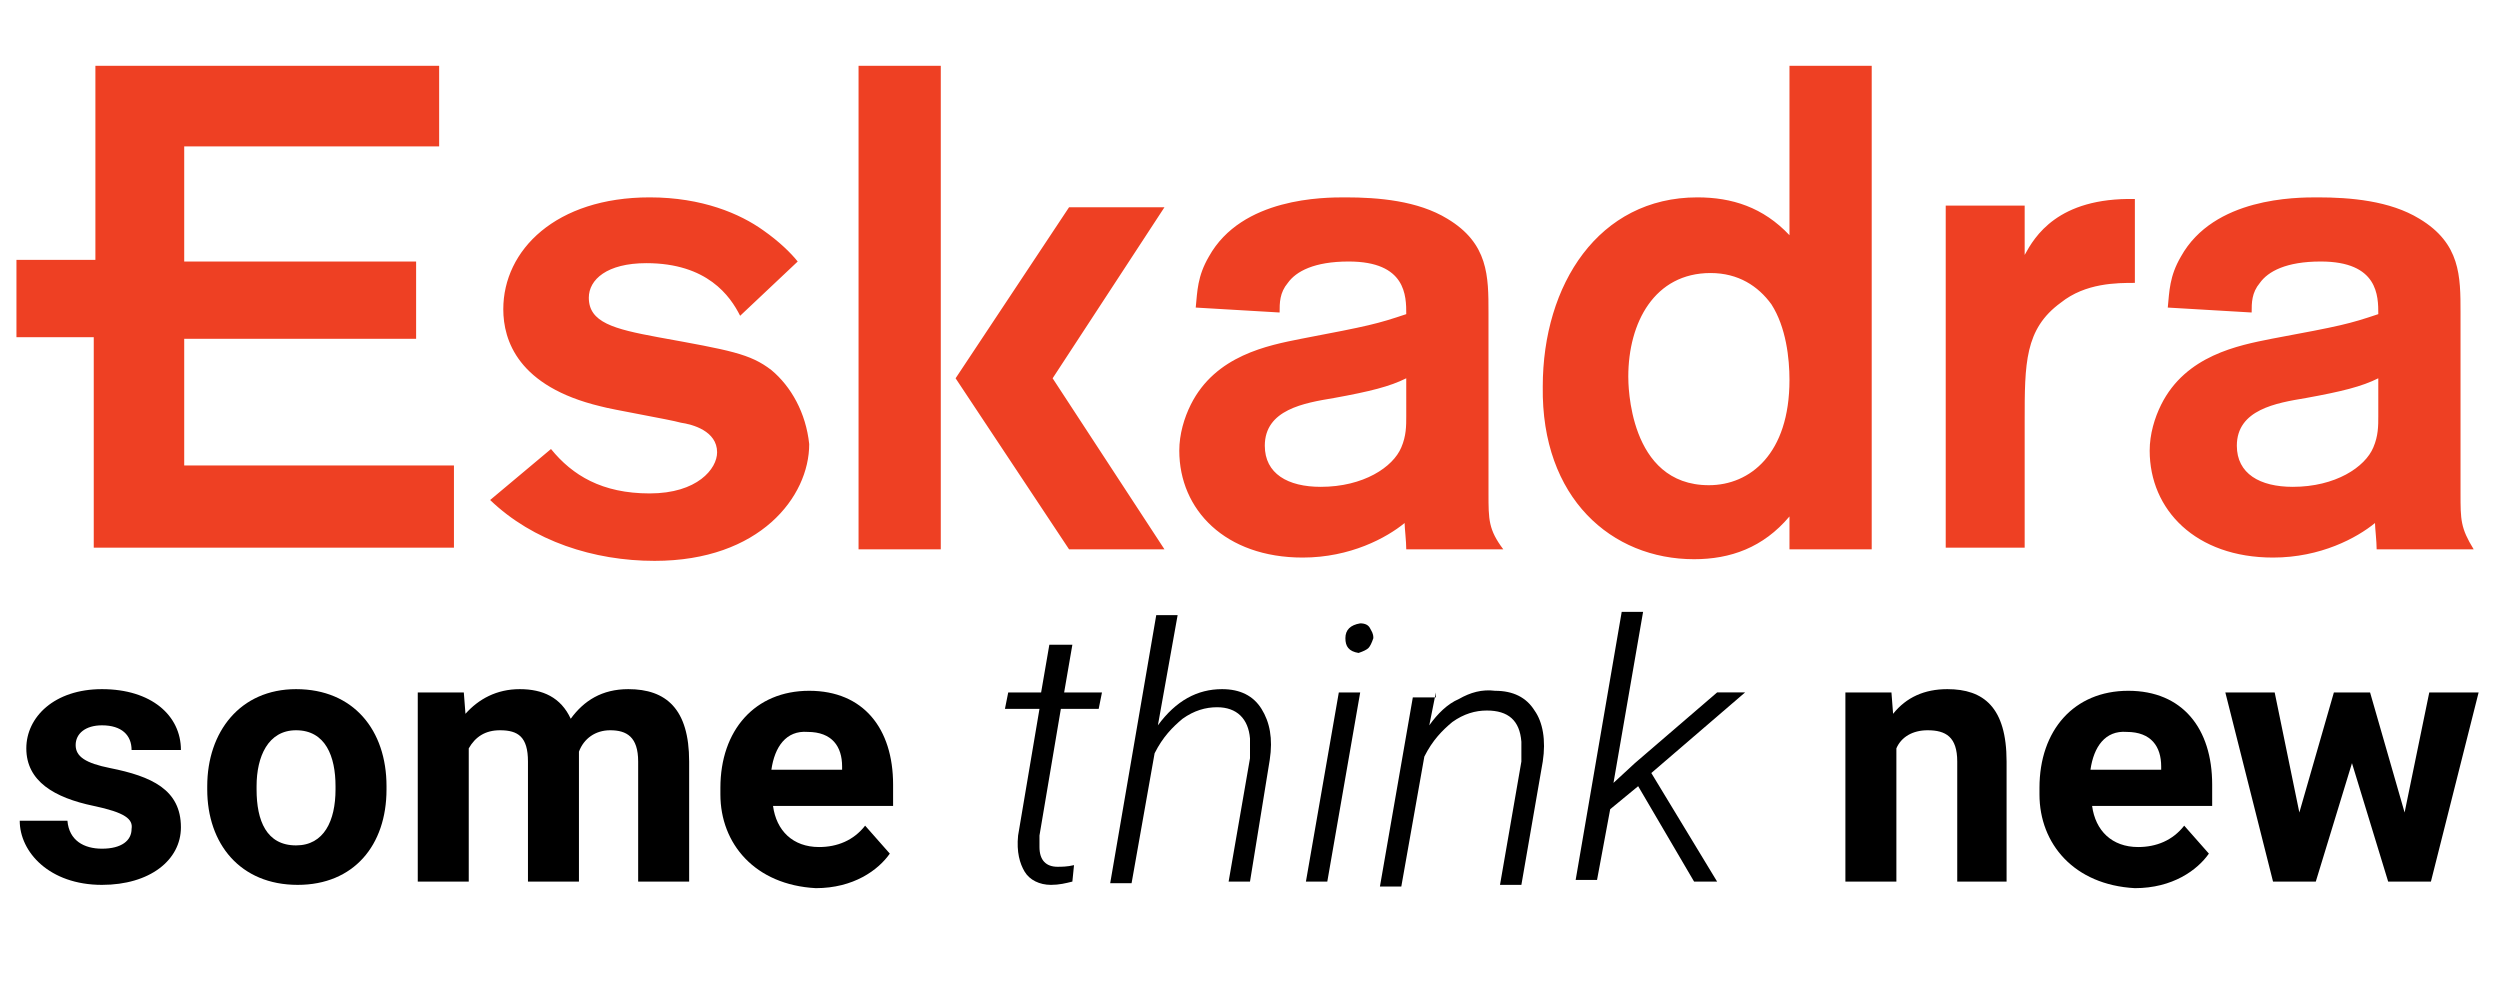 <?xml version="1.0" encoding="utf-8"?>
<!-- Generator: Adobe Illustrator 22.1.0, SVG Export Plug-In . SVG Version: 6.00 Build 0)  -->
<svg version="1.1" id="Layer_1" xmlns="http://www.w3.org/2000/svg" xmlns:xlink="http://www.w3.org/1999/xlink" x="0px" y="0px"
	 viewBox="0 0 152 60" style="enable-background:new 0 0 152 60;" xml:space="preserve">
<style type="text/css">
	.st0{fill:#EE4023;}
</style>
<g>
	<path class="st0" d="M46.9,22.5c-1.3-1-2.5-1.2-6.9-2c-2.7-0.5-4.2-0.9-4.2-2.4c0-1.1,1.1-2.1,3.5-2.1c3.7,0,5.1,2,5.7,3.2l3.5-3.3
		c-0.4-0.5-1.1-1.2-2.1-1.9c-1.4-1-3.7-2-6.9-2c-5.7,0-8.9,3.2-8.9,6.8c0,1.9,0.9,4.7,5.9,5.9c0.7,0.2,4.2,0.8,4.9,1
		c0.7,0.1,2.2,0.5,2.2,1.8c0,1-1.2,2.5-4.1,2.5c-2.9,0-4.7-1.1-6-2.7l-3.7,3.1c2.6,2.5,6.3,3.7,10,3.7c6.4,0,9.4-3.9,9.4-7.1
		C49,25.1,48.1,23.5,46.9,22.5 M108.8,14.3c-1.6-1.7-3.5-2.3-5.6-2.3c-6,0-9.4,5.3-9.4,11.5C93.7,30.3,98,34,103,34
		c2.2,0,4.2-0.7,5.8-2.6v2h5V4h-5V14.3z M103.9,29.5c-4.9,0-4.9-6.2-4.9-6.6c0-3.3,1.6-6.3,5-6.3c1.7,0,2.9,0.8,3.7,1.9
		c0.9,1.4,1.1,3.3,1.1,4.6C108.8,27.6,106.4,29.5,103.9,29.5 M123.1,15.5v-3h-4.8v20.8h4.8v-7.7c0-3.5,0-5.6,2.2-7.2
		c1.5-1.2,3.4-1.2,4.5-1.2v-5.1C125.1,12,123.7,14.4,123.1,15.5 M90.5,19c0-2.2,0-4.2-2.5-5.7c-1.8-1.1-4.2-1.3-6.2-1.3
		c-1.3,0-6.3,0-8.3,3.6c-0.7,1.2-0.7,2.1-0.8,3.1l5.1,0.3c0-0.6,0-1.2,0.5-1.8c0.5-0.7,1.6-1.3,3.7-1.3c3.5,0,3.5,2.1,3.5,3.2
		c-1.8,0.6-2.2,0.7-6.4,1.5c-2,0.4-5.2,1-6.7,4c-0.4,0.8-0.7,1.8-0.7,2.8c0,3.6,2.8,6.5,7.5,6.5c2.9,0,5.1-1.2,6.2-2.1
		c0,0.3,0.1,1.1,0.1,1.6h5.9c-0.9-1.2-0.9-1.8-0.9-3.4V19z M85.5,25.3c0,0.6,0,1.2-0.3,1.9c-0.5,1.2-2.3,2.4-4.9,2.4
		c-2,0-3.4-0.8-3.4-2.5c0-2.2,2.4-2.6,4.2-2.9c2.2-0.4,3.4-0.7,4.4-1.2V25.3z M149.6,30V19c0-2.2,0-4.2-2.5-5.7
		c-1.8-1.1-4.2-1.3-6.2-1.3c-1.3,0-6.3,0-8.3,3.6c-0.7,1.2-0.7,2.1-0.8,3.1l5.1,0.3c0-0.6,0-1.2,0.5-1.8c0.5-0.7,1.6-1.3,3.7-1.3
		c3.5,0,3.5,2.1,3.5,3.2c-1.8,0.6-2.2,0.7-6.5,1.5c-2,0.4-5.2,1-6.7,4c-0.4,0.8-0.7,1.8-0.7,2.8c0,3.6,2.8,6.5,7.5,6.5
		c2.9,0,5.1-1.2,6.2-2.1c0,0.3,0.1,1.1,0.1,1.6h5.9C149.6,32.1,149.6,31.6,149.6,30 M144.6,25.3c0,0.6,0,1.2-0.3,1.9
		c-0.5,1.2-2.3,2.4-4.9,2.4c-2,0-3.4-0.8-3.4-2.5c0-2.2,2.4-2.6,4.2-2.9c2.2-0.4,3.4-0.7,4.4-1.2V25.3z M11.2,20.6h14.1v-4.7H11.2
		V8.9h15.5V4H5.8v11.8H1v4.7h4.7v12.8h21.9v-5H11.2V20.6z M65,12.6L58.1,23L65,33.4h5.8L64,23l6.8-10.4H65z M52.2,33.4h5V4h-5V33.4z
		"/>
</g>
<g>
	<path d="M5.7,49c-2.4-0.5-4.1-1.5-4.1-3.5c0-1.9,1.7-3.6,4.6-3.6c3,0,4.8,1.6,4.8,3.7H8c0-0.9-0.6-1.5-1.8-1.5
		c-1,0-1.6,0.5-1.6,1.2c0,0.7,0.6,1.1,2.1,1.4c2.5,0.5,4.3,1.3,4.3,3.6c0,2-1.9,3.5-4.8,3.5c-3.2,0-5-2-5-3.9h2.9
		c0.1,1.2,1,1.7,2.1,1.7c1.2,0,1.8-0.5,1.8-1.2C8.1,49.8,7.6,49.4,5.7,49z"/>
	<path d="M12.6,47.8c0-3.3,2-5.9,5.4-5.9c3.5,0,5.5,2.5,5.5,5.9V48c0,3.4-2,5.8-5.4,5.8c-3.5,0-5.5-2.5-5.5-5.8V47.8z M15.6,48
		c0,1.9,0.6,3.4,2.4,3.4c1.7,0,2.4-1.5,2.4-3.4v-0.2c0-1.8-0.6-3.4-2.4-3.4c-1.7,0-2.4,1.6-2.4,3.4V48z"/>
	<path d="M28.2,42.1l0.1,1.3c0.8-0.9,1.9-1.5,3.3-1.5c1.4,0,2.5,0.5,3.1,1.8c0.8-1.1,1.9-1.8,3.5-1.8c2.3,0,3.7,1.2,3.7,4.4v7.3
		h-3.1v-7.3c0-1.5-0.7-1.9-1.7-1.9c-0.9,0-1.6,0.5-1.9,1.3c0,0.1,0,0.2,0,0.2v7.7h-3.1v-7.3c0-1.5-0.6-1.9-1.7-1.9
		c-0.9,0-1.5,0.4-1.9,1.1v8.1h-3.1V42.1H28.2z"/>
	<path d="M43.8,48.3v-0.4c0-3.5,2.1-5.9,5.4-5.9c3.3,0,5.1,2.3,5.1,5.7v1.3h-7.3c0.2,1.5,1.2,2.5,2.8,2.5c1.1,0,2.1-0.4,2.8-1.3
		l1.5,1.7c-0.7,1-2.2,2.1-4.5,2.1C45.9,53.8,43.8,51.3,43.8,48.3z M46.9,46.8h4.3v-0.2c0-1.2-0.6-2.1-2.1-2.1
		C47.8,44.4,47.1,45.4,46.9,46.8z"/>
	<path d="M65.2,39.2l-0.5,2.9H67l-0.2,1h-2.3l-1.3,7.7l0,0.7c0,0.8,0.4,1.2,1.1,1.2c0.2,0,0.6,0,1-0.1l-0.1,1
		c-0.4,0.1-0.8,0.2-1.3,0.2c-0.7,0-1.3-0.3-1.6-0.8c-0.3-0.5-0.5-1.2-0.4-2.2l1.3-7.7h-2.1l0.2-1h2l0.5-2.9H65.2z"/>
	<path d="M70.4,44.1c1.1-1.5,2.4-2.2,3.9-2.2c1.1,0,1.9,0.4,2.4,1.2s0.7,1.8,0.5,3.1L76,53.6h-1.3l1.3-7.5c0-0.4,0-0.8,0-1.2
		C75.9,43.7,75.2,43,74,43c-0.7,0-1.4,0.2-2.1,0.7c-0.6,0.5-1.2,1.1-1.7,2.1l-1.4,7.9h-1.3l2.8-16.3h1.3L70.4,44.1z"/>
	<path d="M80.7,53.6h-1.3l2-11.5h1.3L80.7,53.6z M81.8,38.8c0-0.5,0.3-0.8,0.9-0.9c0.3,0,0.5,0.1,0.6,0.3s0.2,0.3,0.2,0.6
		c-0.1,0.3-0.2,0.5-0.3,0.6s-0.3,0.2-0.6,0.3C82,39.6,81.8,39.3,81.8,38.8z"/>
	<path d="M87.3,42.1l-0.4,2c0.5-0.7,1.1-1.3,1.8-1.6c0.7-0.4,1.4-0.6,2.2-0.5c1.1,0,1.9,0.4,2.4,1.2c0.5,0.7,0.7,1.8,0.5,3.1
		l-1.3,7.5h-1.3l1.3-7.5c0-0.4,0-0.8,0-1.2c-0.1-1.3-0.8-1.9-2.1-1.9c-0.7,0-1.4,0.2-2.1,0.7c-0.6,0.5-1.2,1.1-1.7,2.1l-1.4,7.9
		h-1.3l2-11.5H87.3z"/>
	<path d="M99.6,47.8l-1.7,1.4l-0.8,4.3h-1.3l2.8-16.3h1.3l-1.8,10.4l1.3-1.2l5-4.3h1.7l-5.7,4.9l4,6.6h-1.4L99.6,47.8z"/>
	<path d="M115,42.1l0.1,1.3c0.8-1,1.9-1.5,3.3-1.5c2.2,0,3.6,1.1,3.6,4.4v7.3H119v-7.3c0-1.5-0.7-1.9-1.8-1.9
		c-0.9,0-1.6,0.4-1.9,1.1v8.1h-3.1V42.1H115z"/>
	<path d="M124,48.3v-0.4c0-3.5,2.1-5.9,5.4-5.9c3.3,0,5.1,2.3,5.1,5.7v1.3h-7.3c0.2,1.5,1.2,2.5,2.8,2.5c1.1,0,2.1-0.4,2.8-1.3
		l1.5,1.7c-0.7,1-2.2,2.1-4.5,2.1C126.1,53.8,124,51.3,124,48.3z M127.1,46.8h4.3v-0.2c0-1.2-0.6-2.1-2.1-2.1
		C128,44.4,127.3,45.4,127.1,46.8z"/>
	<path d="M146.2,49.4l1.5-7.3h3l-2.9,11.5h-2.6l-2.2-7.2l-2.2,7.2h-2.6l-2.9-11.5h3l1.5,7.3l2.1-7.3h2.2L146.2,49.4z"/>
</g>
</svg>
